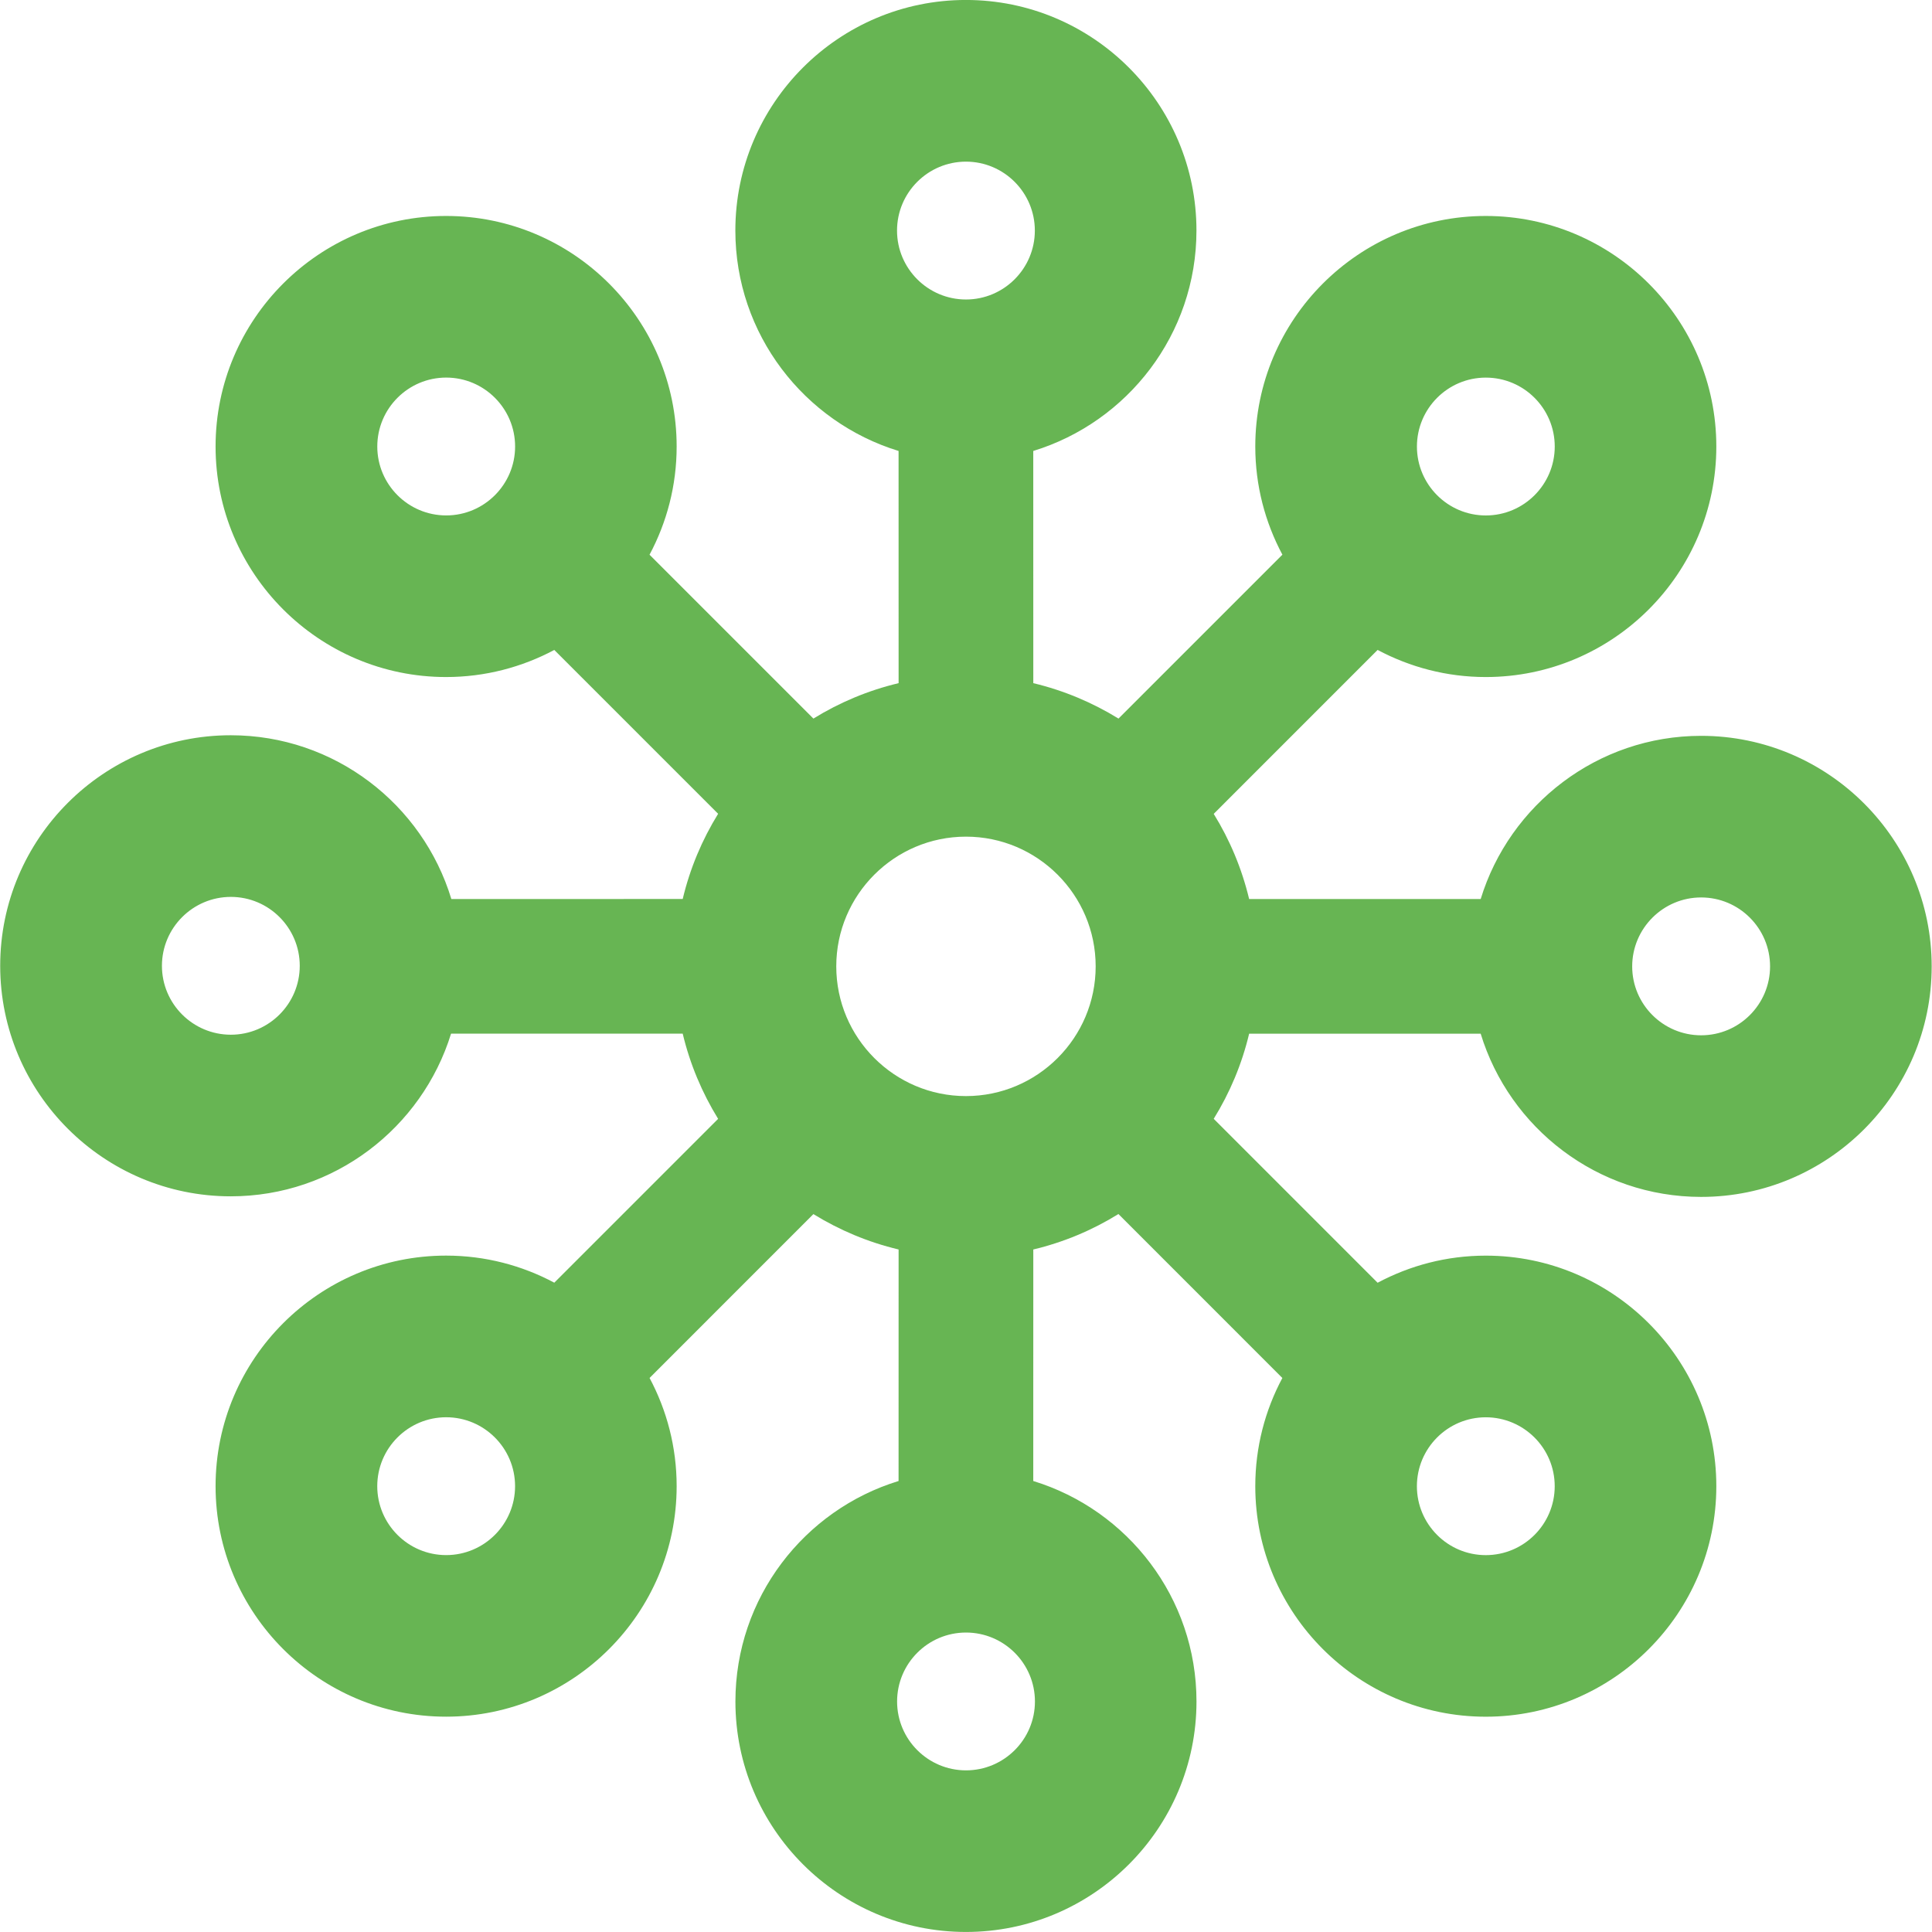 <svg xmlns="http://www.w3.org/2000/svg" x="0px" y="0px" width="60px" height="60px" viewBox="-0.009 0 60 60">
<path fill="#67B553" d="M38.784,32.103h7.191c0.896,2.931,3.627,5.068,6.846,5.068c3.947,0,7.16-3.211,7.16-7.159  c0-3.947-3.213-7.16-7.16-7.16c-3.219,0-5.949,2.138-6.846,5.068h-7.191c-0.227-0.948-0.601-1.838-1.1-2.645l5.09-5.091  c1.004,0.535,2.146,0.842,3.359,0.842c3.949,0,7.16-3.213,7.16-7.159c0-3.949-3.211-7.16-7.16-7.16c-3.947,0-7.158,3.211-7.158,7.16  c0,1.214,0.306,2.356,0.842,3.359l-5.09,5.09c-0.809-0.498-1.697-0.873-2.646-1.1l-0.001-7.211c2.93-0.897,5.068-3.626,5.068-6.846  c0-3.948-3.211-7.16-7.16-7.16c-3.948,0-7.16,3.212-7.16,7.16c0,3.22,2.139,5.948,5.069,6.846l0.001,7.211  c-0.949,0.226-1.838,0.601-2.646,1.1l-5.089-5.089c0.536-1.003,0.842-2.146,0.842-3.36c0-3.949-3.212-7.16-7.16-7.16  c-3.947,0-7.159,3.211-7.159,7.16c0,3.946,3.212,7.159,7.159,7.159c1.214,0,2.357-0.307,3.36-0.841l5.088,5.088  c-0.499,0.809-0.874,1.697-1.1,2.646l-7.185,0.001c-0.891-2.94-3.624-5.086-6.851-5.086c-3.947,0-7.16,3.212-7.16,7.159  s3.213,7.16,7.16,7.16c3.214,0,5.939-2.13,6.842-5.052h7.194c0.227,0.949,0.602,1.838,1.1,2.646l-5.088,5.088  c-1.003-0.535-2.146-0.841-3.36-0.841c-3.947,0-7.159,3.212-7.159,7.16c0,3.947,3.212,7.159,7.159,7.159  c3.948,0,7.16-3.212,7.16-7.159c0-1.214-0.306-2.358-0.841-3.36l5.088-5.089c0.808,0.498,1.696,0.873,2.646,1.099l-0.001,7.19  c-2.93,0.897-5.067,3.626-5.067,6.847c0,3.946,3.211,7.158,7.159,7.158s7.16-3.212,7.16-7.158c0-3.222-2.138-5.95-5.069-6.847  l0.001-7.19c0.948-0.226,1.837-0.601,2.644-1.101l5.091,5.092c-0.536,1.002-0.841,2.146-0.841,3.36c0,3.947,3.211,7.159,7.158,7.159  c3.949,0,7.16-3.212,7.16-7.159c0-3.948-3.211-7.16-7.16-7.16c-1.213,0-2.355,0.306-3.359,0.842l-5.09-5.091  C38.184,33.939,38.558,33.051,38.784,32.103 M52.821,27.871c1.182,0,2.141,0.96,2.141,2.141c0,1.18-0.959,2.14-2.141,2.14  c-1.18,0-2.141-0.96-2.141-2.14C50.681,28.831,51.642,27.871,52.821,27.871 M46.134,11.727c1.182,0,2.141,0.96,2.141,2.141  c0,1.179-0.959,2.14-2.141,2.14c-1.18,0-2.139-0.961-2.139-2.14C43.995,12.687,44.954,11.727,46.134,11.727 M29.99,5.02  c1.179,0,2.139,0.96,2.139,2.141c0,1.18-0.96,2.14-2.139,2.14c-1.18,0-2.141-0.96-2.141-2.14C27.849,5.979,28.81,5.02,29.99,5.02   M11.708,13.867c0-1.181,0.96-2.141,2.14-2.141c1.18,0,2.14,0.96,2.14,2.141c0,1.179-0.96,2.14-2.14,2.14  C12.667,16.007,11.708,15.046,11.708,13.867 M7.16,32.134c-1.179,0-2.14-0.959-2.14-2.14c0-1.18,0.961-2.14,2.14-2.14  c1.181,0,2.14,0.96,2.14,2.14C9.3,31.175,8.34,32.134,7.16,32.134 M13.847,48.295c-1.18,0-2.14-0.96-2.14-2.14  c0-1.181,0.96-2.141,2.14-2.141c1.18,0,2.14,0.96,2.14,2.141C15.987,47.335,15.027,48.295,13.847,48.295 M29.991,54.98  c-1.18,0-2.14-0.959-2.14-2.139c0-1.181,0.96-2.141,2.14-2.141c1.18,0,2.141,0.96,2.141,2.141  C32.132,54.021,31.171,54.98,29.991,54.98 M29.99,34.04c-2.221,0-4.028-1.807-4.028-4.029c0-2.221,1.807-4.028,4.028-4.028  c2.22,0,4.028,1.808,4.028,4.028C34.018,32.233,32.21,34.04,29.99,34.04 M48.274,46.156c0,1.18-0.959,2.14-2.141,2.14  c-1.18,0-2.139-0.96-2.139-2.14c0-1.181,0.959-2.141,2.139-2.141C47.315,44.016,48.274,44.976,48.274,46.156"/>
<script xmlns="" id="bw-fido2-page-script"/></svg>